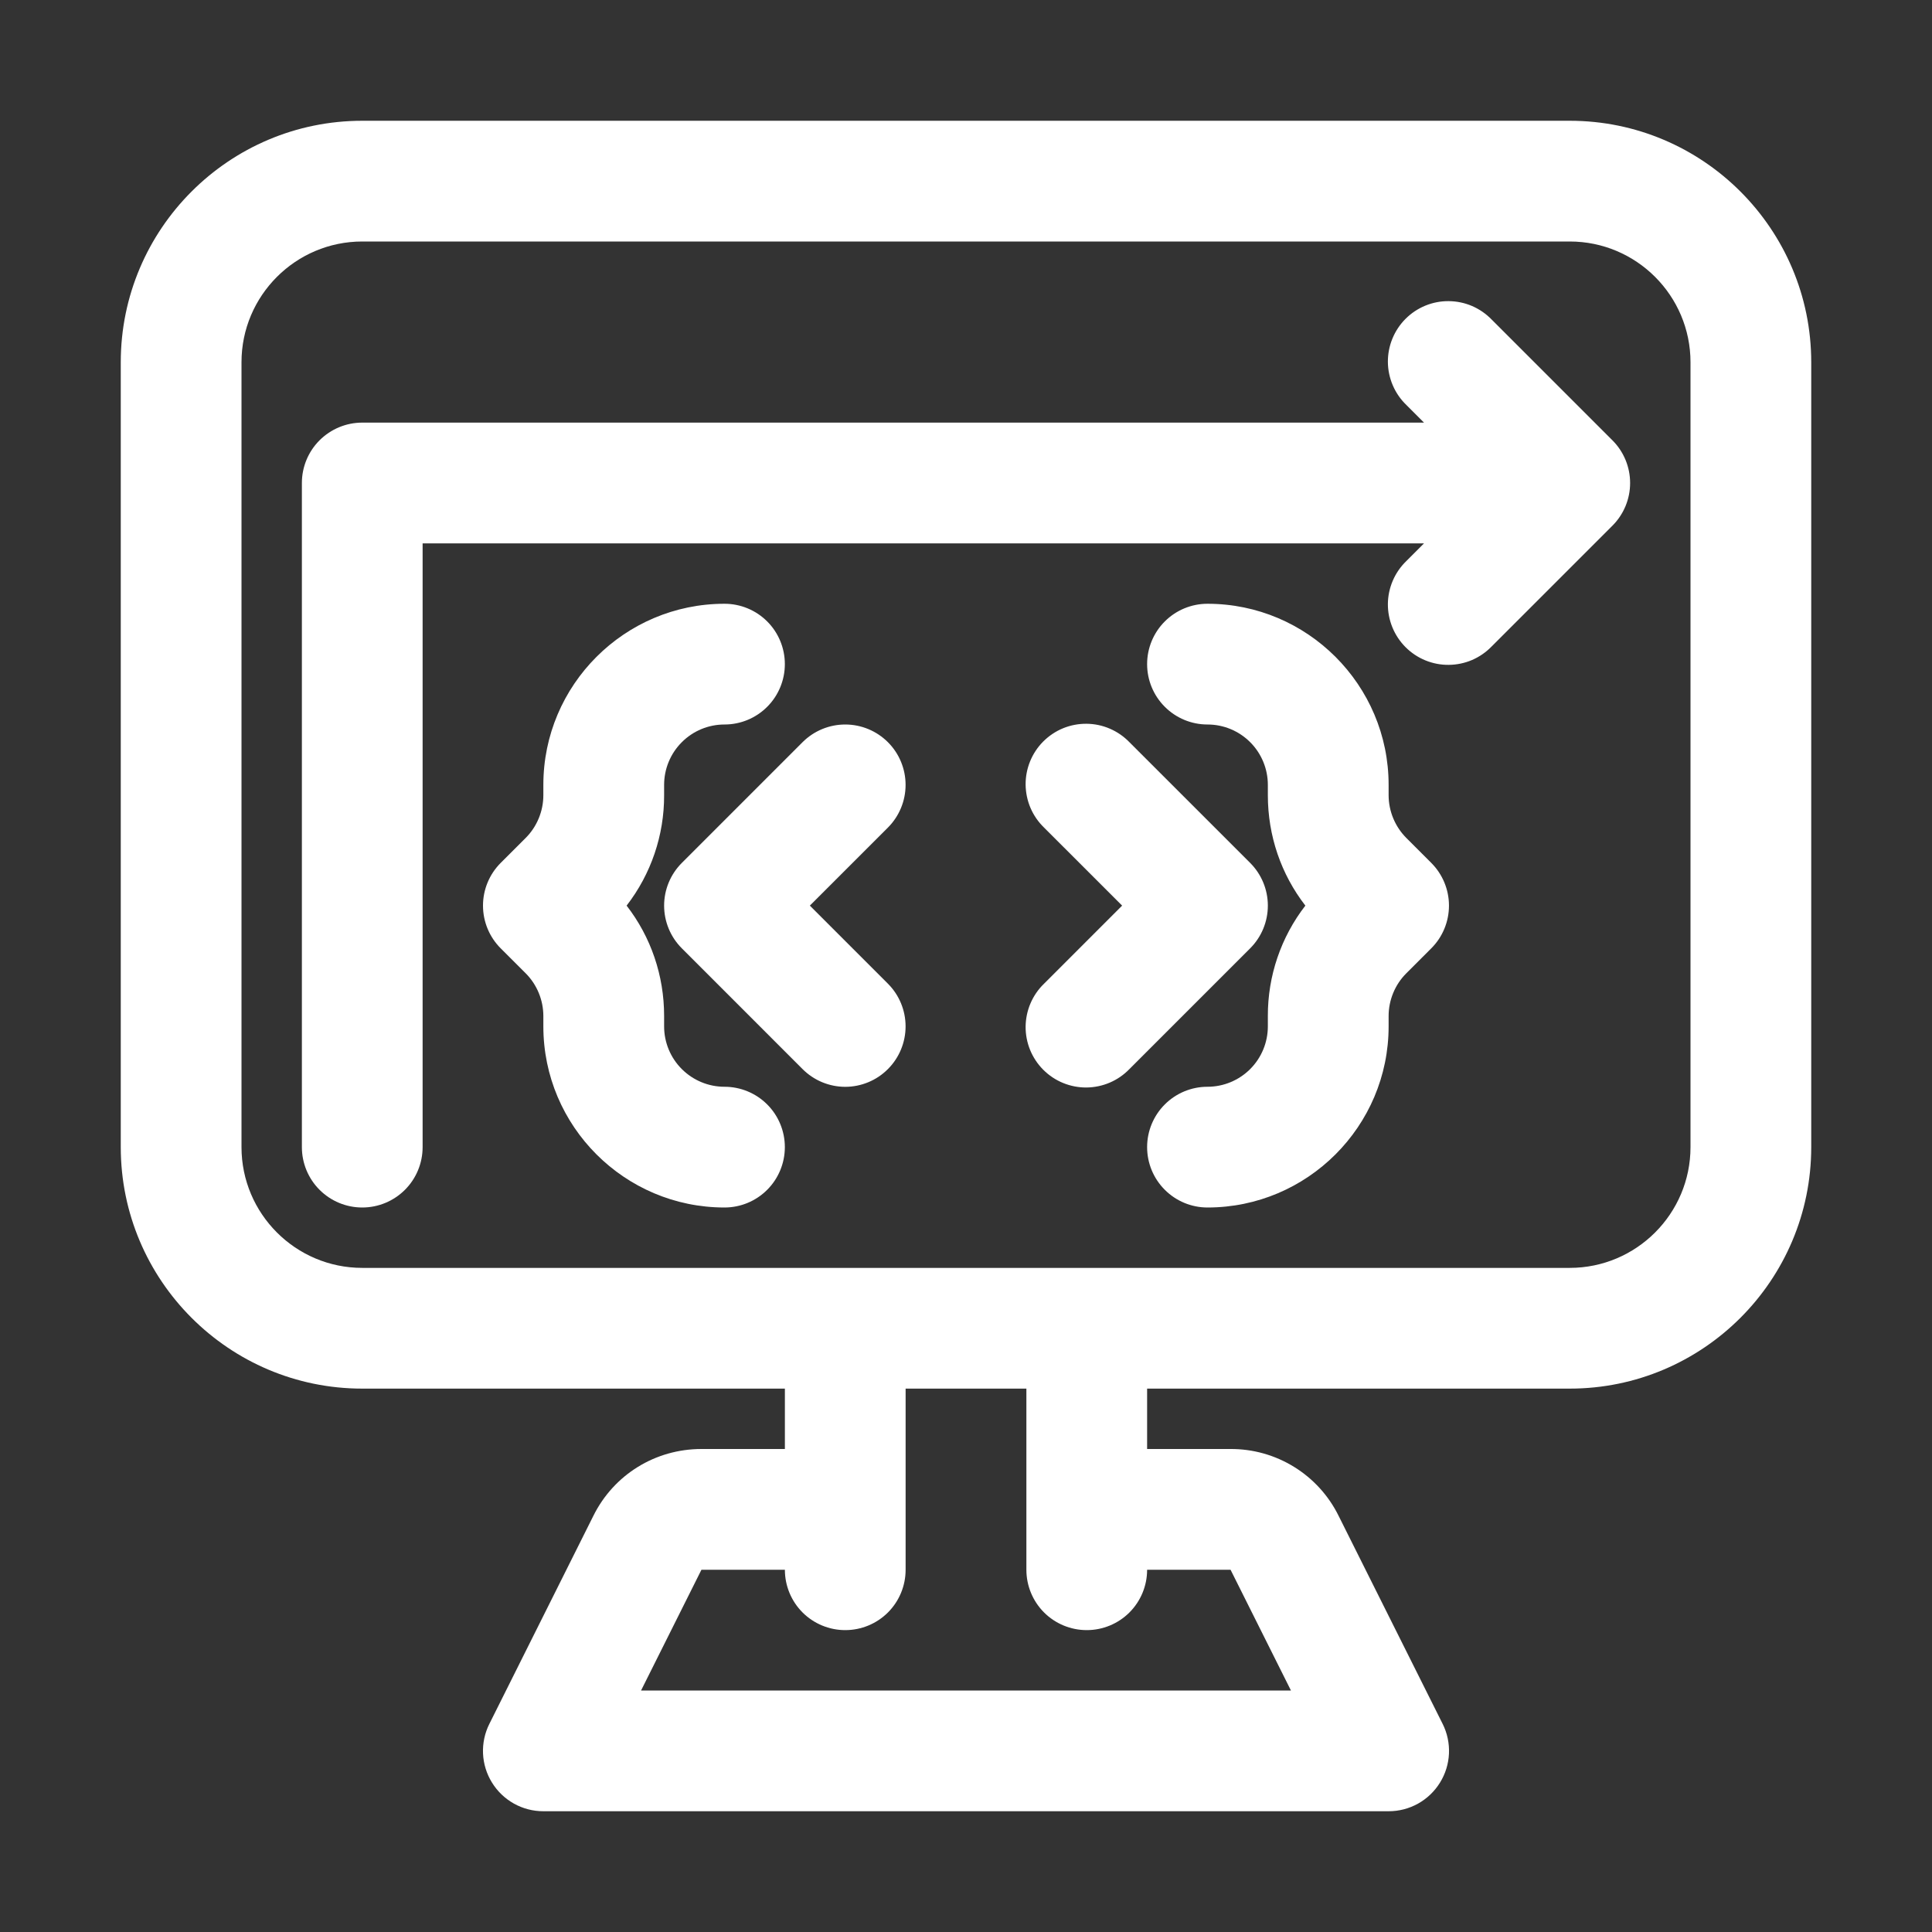 <svg width="63" height="63" viewBox="0 0 63 63" fill="none" xmlns="http://www.w3.org/2000/svg">
<rect x="0" y="0" width="63" height="63" fill="#333333" stroke="none"/>
<path d="M51.188 3.938H11.812C7.469 3.938 3.938 7.469 3.938 11.812V37.406C3.938 41.749 7.469 45.281 11.812 45.281H25.594V47.25H22.873C21.369 47.25 20.018 48.085 19.351 49.425L15.957 56.214C15.807 56.514 15.736 56.847 15.751 57.183C15.766 57.518 15.867 57.844 16.044 58.129C16.22 58.415 16.467 58.65 16.76 58.814C17.053 58.977 17.383 59.063 17.719 59.062H45.281C45.617 59.063 45.947 58.977 46.24 58.814C46.533 58.65 46.78 58.415 46.956 58.129C47.133 57.844 47.234 57.518 47.249 57.183C47.264 56.847 47.193 56.514 47.043 56.214L43.649 49.427C43.325 48.771 42.822 48.218 42.198 47.833C41.575 47.448 40.856 47.246 40.123 47.25H37.406V45.281H51.188C55.531 45.281 59.062 41.749 59.062 37.406V11.812C59.062 7.469 55.531 3.938 51.188 3.938ZM35.438 53.156C35.96 53.156 36.46 52.949 36.83 52.58C37.199 52.21 37.406 51.71 37.406 51.188H40.127L42.096 55.125H20.904L22.873 51.188H25.594C25.594 51.71 25.801 52.21 26.17 52.58C26.54 52.949 27.04 53.156 27.562 53.156C28.085 53.156 28.585 52.949 28.955 52.58C29.324 52.21 29.531 51.71 29.531 51.188V45.281H33.469V51.188C33.469 51.71 33.676 52.21 34.045 52.58C34.415 52.949 34.915 53.156 35.438 53.156ZM55.125 37.406C55.125 39.578 53.359 41.344 51.188 41.344H11.812C9.641 41.344 7.875 39.578 7.875 37.406V11.812C7.875 9.641 9.641 7.875 11.812 7.875H51.188C53.359 7.875 55.125 9.641 55.125 11.812V37.406Z" fill="white"/>
<path d="M48.642 10.421C48.46 10.233 48.243 10.083 48.003 9.979C47.763 9.876 47.504 9.822 47.243 9.82C46.981 9.817 46.722 9.867 46.48 9.966C46.238 10.065 46.019 10.211 45.834 10.396C45.649 10.581 45.503 10.801 45.404 11.043C45.305 11.285 45.255 11.544 45.257 11.805C45.259 12.067 45.314 12.325 45.417 12.565C45.52 12.806 45.67 13.023 45.858 13.204L46.435 13.781H11.812C11.29 13.781 10.79 13.989 10.42 14.358C10.051 14.727 9.844 15.228 9.844 15.75V37.406C9.844 37.928 10.051 38.429 10.42 38.798C10.79 39.168 11.29 39.375 11.812 39.375C12.335 39.375 12.835 39.168 13.205 38.798C13.574 38.429 13.781 37.928 13.781 37.406V17.719H46.435L45.858 18.296C45.67 18.477 45.52 18.695 45.417 18.935C45.314 19.175 45.259 19.433 45.257 19.695C45.255 19.956 45.305 20.215 45.404 20.457C45.503 20.699 45.649 20.919 45.834 21.104C46.019 21.289 46.238 21.435 46.48 21.534C46.722 21.633 46.981 21.683 47.243 21.68C47.504 21.678 47.763 21.624 48.003 21.521C48.243 21.417 48.46 21.267 48.642 21.079L52.579 17.142C52.949 16.773 53.156 16.272 53.156 15.75C53.156 15.228 52.949 14.727 52.579 14.358L48.642 10.421Z" fill="white"/>
<path d="M23.625 35.438C23.102 35.438 22.602 35.23 22.233 34.861C21.863 34.492 21.656 33.991 21.656 33.469V33.13C21.656 31.811 21.227 30.557 20.433 29.531C21.23 28.501 21.66 27.235 21.656 25.932V25.594C21.656 25.072 21.863 24.571 22.233 24.202C22.602 23.832 23.102 23.625 23.625 23.625C24.147 23.625 24.648 23.418 25.017 23.048C25.386 22.679 25.593 22.178 25.593 21.656C25.593 21.134 25.386 20.633 25.017 20.264C24.648 19.895 24.147 19.688 23.625 19.688C20.368 19.688 17.718 22.337 17.718 25.594V25.932C17.718 26.45 17.51 26.956 17.142 27.324L16.326 28.139C15.957 28.509 15.75 29.009 15.75 29.531C15.75 30.053 15.957 30.554 16.326 30.923L17.142 31.738C17.51 32.106 17.718 32.612 17.718 33.13V33.469C17.718 36.725 20.368 39.375 23.625 39.375C24.147 39.375 24.648 39.168 25.017 38.798C25.386 38.429 25.593 37.928 25.593 37.406C25.593 36.884 25.386 36.383 25.017 36.014C24.648 35.645 24.147 35.438 23.625 35.438ZM45.858 27.324C45.49 26.954 45.282 26.454 45.281 25.932V25.594C45.281 22.337 42.631 19.688 39.375 19.688C38.852 19.688 38.352 19.895 37.983 20.264C37.613 20.633 37.406 21.134 37.406 21.656C37.406 22.178 37.613 22.679 37.983 23.048C38.352 23.418 38.852 23.625 39.375 23.625C39.897 23.625 40.398 23.832 40.767 24.202C41.136 24.571 41.343 25.072 41.343 25.594V25.932C41.343 27.251 41.773 28.506 42.566 29.531C41.769 30.561 41.339 31.828 41.343 33.13V33.469C41.343 33.991 41.136 34.492 40.767 34.861C40.398 35.23 39.897 35.438 39.375 35.438C38.852 35.438 38.352 35.645 37.983 36.014C37.613 36.383 37.406 36.884 37.406 37.406C37.406 37.928 37.613 38.429 37.983 38.798C38.352 39.168 38.852 39.375 39.375 39.375C42.631 39.375 45.281 36.725 45.281 33.469V33.13C45.281 32.612 45.489 32.106 45.858 31.738L46.673 30.923C47.042 30.554 47.249 30.053 47.249 29.531C47.249 29.009 47.042 28.509 46.673 28.139L45.858 27.324Z" fill="white"/>
<path d="M28.954 24.202C28.585 23.833 28.084 23.625 27.562 23.625C27.04 23.625 26.539 23.833 26.17 24.202L22.233 28.139C21.864 28.509 21.656 29.009 21.656 29.531C21.656 30.053 21.864 30.554 22.233 30.923L26.17 34.861C26.353 35.044 26.57 35.19 26.808 35.289C27.047 35.388 27.303 35.44 27.562 35.44C27.821 35.44 28.077 35.388 28.316 35.289C28.555 35.19 28.772 35.044 28.954 34.861C29.323 34.492 29.53 33.991 29.53 33.469C29.53 32.947 29.323 32.446 28.954 32.077L26.408 29.531L28.954 26.986C29.323 26.616 29.53 26.116 29.53 25.594C29.53 25.072 29.323 24.571 28.954 24.202ZM40.767 28.139L36.829 24.202C36.647 24.014 36.43 23.864 36.19 23.761C35.95 23.657 35.691 23.603 35.43 23.601C35.169 23.599 34.909 23.648 34.667 23.747C34.425 23.846 34.206 23.993 34.021 24.177C33.836 24.362 33.69 24.582 33.591 24.824C33.492 25.066 33.442 25.325 33.444 25.587C33.447 25.848 33.501 26.106 33.604 26.347C33.707 26.587 33.857 26.804 34.045 26.986L36.591 29.531L34.045 32.077C33.857 32.258 33.707 32.476 33.604 32.716C33.501 32.956 33.447 33.214 33.444 33.476C33.442 33.737 33.492 33.996 33.591 34.239C33.69 34.48 33.836 34.7 34.021 34.885C34.206 35.07 34.425 35.216 34.667 35.315C34.909 35.414 35.169 35.464 35.43 35.462C35.691 35.459 35.95 35.405 36.19 35.302C36.43 35.199 36.647 35.049 36.829 34.861L40.767 30.923C41.136 30.554 41.343 30.053 41.343 29.531C41.343 29.009 41.136 28.509 40.767 28.139Z" fill="white"/>
</svg>
